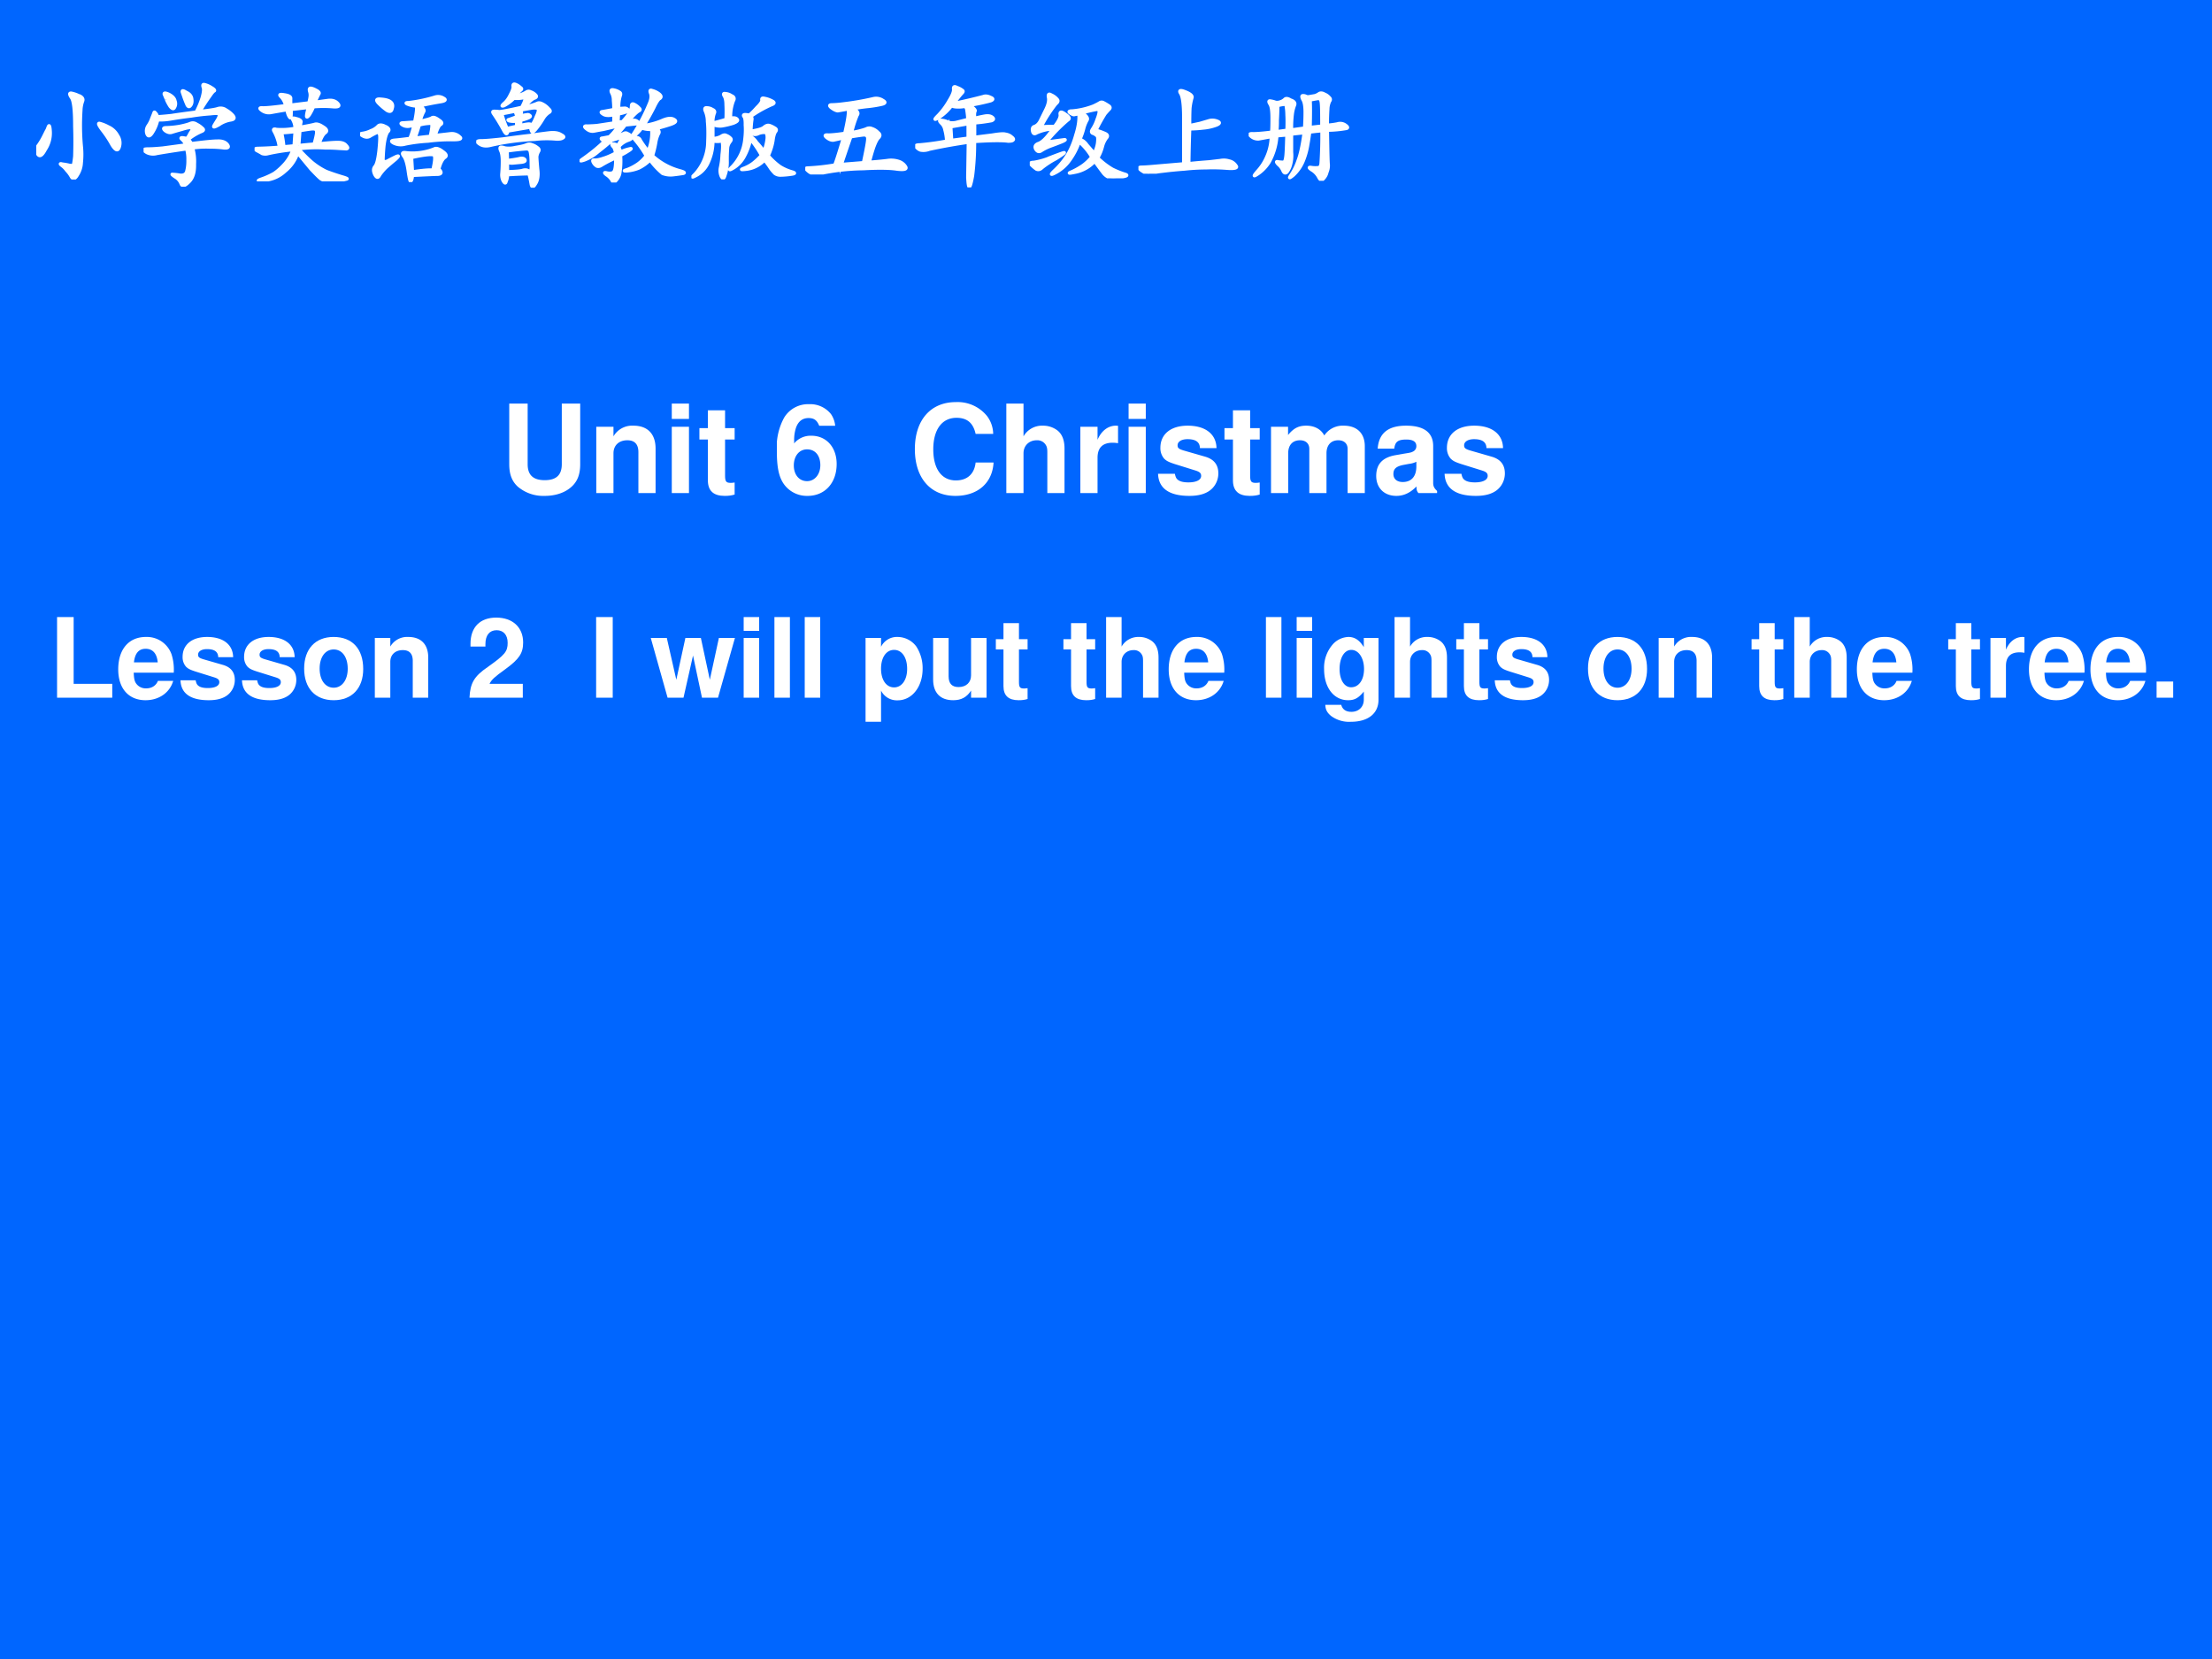 <svg xmlns="http://www.w3.org/2000/svg" xmlns:xlink="http://www.w3.org/1999/xlink" width="960" height="720" viewBox="0 0 720 540"><rect x="0" y="0" width="720" height="540" fill="#333333" stroke="none"/><g data-name="P"><clipPath id="a"><path fill-rule="evenodd" d="M0 540h720V0H0Z"/></clipPath><g clip-path="url(#a)"><path fill="#06f" fill-rule="evenodd" d="M0 540h720V0H0Z"/></g></g><g data-name="P"><clipPath id="b"><path fill-rule="evenodd" d="M0 540h720V0H0Z"/></clipPath><g clip-path="url(#b)"><symbol id="c"><path d="M.388.758C.417.745.428.728.419.707A.268.268 0 0 1 .404.625 2.093 2.093 0 0 1 .408.301a.705.705 0 0 0 0-.149A.224.224 0 0 0 .372.04C.352.005.333 0 .318.023a.263.263 0 0 1-.043.059.2.2 0 0 1-.047.047C.212.142.215.146.236.14A.527.527 0 0 0 .298.129C.322.124.335.128.338.14.341.156.345.18.348.21a4.2 4.2 0 0 1 0 .27c0 .148-.01.235-.031.261-.019.029-.019.042 0 .04a.274.274 0 0 0 .07-.024M.65.477A.178.178 0 0 0 .736.398.12.12 0 0 0 .75.29C.738.255.716.263.685.313a.956.956 0 0 1-.09.136C.564.491.556.51.572.508A.332.332 0 0 0 .65.477M.068.39a.474.474 0 0 1 .039.082c.01.028.017.015.02-.04A.269.269 0 0 0 .082.27C.053.215.03.202.013.23 0 .262.003.29.021.312a.62.62 0 0 1 .047.079Z"/></symbol><symbol id="d"><path d="M.405.428C.415.418.425.405.432.39.55.405.628.413.667.413.708.415.738.405.757.382.775.358.766.348.729.35A.925.925 0 0 1 .6.358.806.806 0 0 1 .444.35.443.443 0 0 0 .46.202C.462.129.445.076.409.042.372.005.349 0 .339.026a.123.123 0 0 1-.055.063C.258.107.25.115.264.112A.469.469 0 0 0 .331.104C.362.102.38.112.389.135a.38.38 0 0 1 .012.106.338.338 0 0 1-.012.101C.25.322.16.307.12.3a.127.127 0 0 0-.09.008C.01.32 0 .33.004.335.005.34.02.342.049.342c.03 0 .07.003.125.008l.208.028a.148.148 0 0 1-.04.054C.33.445.345.447.39.436a.151.151 0 0 1 .02.028.257.257 0 0 0 .023.039C.44.516.44.525.432.53.424.538.396.534.346.518A2.388 2.388 0 0 1 .253.491C.237.486.217.49.194.507.174.525.177.534.206.534a.81.81 0 0 1 .12.012c.05.01.083.02.098.027C.443.58.461.578.48.565A.194.194 0 0 0 .53.53C.547.517.544.507.523.499a.497.497 0 0 1-.117-.07M.51.681C.591.69.645.698.67.706A.082.082 0 0 0 .746.694a.233.233 0 0 0 .062-.05C.826.621.82.608.787.603A.256.256 0 0 1 .683.561C.643.538.628.534.635.55c.01.019.023.038.036.06.013.023.016.038.011.046C.68.663.654.665.604.659a1.828 1.828 0 0 1-.172-.02A3.595 3.595 0 0 1 .245.612.561.561 0 0 0 .128.604a.352.352 0 0 0-.051-.12C.056.453.04.453.03.478a.082.082 0 0 0 .008.07C.053.57.065.592.073.616l.02.05c.002.011.007.011.015 0A.049.049 0 0 0 .124.633c.039.002.082.006.129.011.05.008.123.018.222.031A.715.715 0 0 1 .53.807c.013.047.016.078.008.094C.533.919.536.927.549.924A.196.196 0 0 0 .612.897C.638.882.647.871.639.866.632.863.62.85.604.826A1.808 1.808 0 0 1 .51.682M.206.79a2.13 2.13 0 0 0-.02.047C.184.85.198.85.23.835.26.819.28.799.284.776A.066.066 0 0 0 .28.717C.272.7.26.702.24.725a.4.4 0 0 0-.034.063M.37.796.35.854c-.005.018.007.018.035 0C.417.84.434.818.436.792.44.766.435.746.424.733.414.72.404.721.394.737A1.372 1.372 0 0 0 .37.796Z"/></symbol><symbol id="e"><path d="M.413.49C.486.503.53.512.546.517.564.522.589.514.62.493.654.473.66.454.64.44.62.426.602.393.584.34c.093.01.155.014.183.012C.797.35.818.34.831.322.846.306.846.297.83.294L.76.298a1.515 1.515 0 0 1-.122.004A1.267 1.267 0 0 1 .397.294C.44.247.48.207.518.174A.63.63 0 0 1 .648.09C.693.073.74.057.783.044.828.031.845.024.834.021A.454.454 0 0 0 .722.005C.656 0 .612.008.59.03.568.049.542.077.51.11L.39.255A.354.354 0 0 0 .275.091.303.303 0 0 0 .092.01C.027.001.017.005.062.021a.666.666 0 0 1 .112.05c.032.021.064.05.098.087.034.039.059.082.074.128A1.849 1.849 0 0 1 .124.251a.096.096 0 0 0-.055 0 .777.777 0 0 1-.05.028C0 .292.004.299.033.299a3 3 0 0 1 .191.01.42.42 0 0 1-.047.142C.165.47.172.478.198.47a.627.627 0 0 1 .168.01.16.16 0 0 1-.02.075c-.01.018 0 .022.032.012C.408.56.423.549.42.536A.428.428 0 0 1 .413.49M.49.708a.41.41 0 0 1 .012.055.11.11 0 0 1-.004.05C.493.83.495.84.503.842.51.844.527.84.553.826.58.813.59.8.581.79A4.162 4.162 0 0 1 .546.716l.117.016C.702.737.732.728.753.704.773.681.76.671.713.674a1.023 1.023 0 0 1-.18 0A.474.474 0 0 0 .496.602C.479.579.47.576.47.59c0 .016.006.042.016.078L.331.65C.333.59.329.566.319.577c-.01.01-.02.033-.027.07A6.166 6.166 0 0 1 .147.622a.106.106 0 0 0-.082.02C.04.66.043.668.077.665c.036 0 .104.007.203.02a.161.161 0 0 1-.043.082C.219.785.229.79.268.783.31.777.33.766.327.747V.69l.164.02M.4.325C.453.33.499.335.538.337c.01.037.017.064.02.082.004.019.004.033 0 .043C.554.472.54.477.513.474A2.144 2.144 0 0 1 .41.458 6.38 6.38 0 0 0 .4.326M.245.439a.885.885 0 0 0 .02-.125C.3.316.331.319.357.322L.366.45A1.342 1.342 0 0 0 .245.439Z"/></symbol><symbol id="f"><path d="M.45.395C.465.43.476.47.487.512L.439.504a.09.09 0 0 0-.055.012c-.02.013-.018.02.008.02l.101.007C.51.621.514.669.51.687a.258.258 0 0 0-.086.02C.41.715.415.719.44.719a1.335 1.335 0 0 1 .238.05.091.091 0 0 0 .078-.011C.78.745.771.734.732.727A2.811 2.811 0 0 1 .544.69C.573.668.584.65.576.637A.338.338 0 0 1 .544.55C.604.564.64.574.65.582.663.59.684.583.712.562.741.544.746.53.728.52.712.51.697.477.68.422l.14.016A.1.1 0 0 0 .9.41C.923.392.905.383.845.383A1.555 1.555 0 0 1 .615.37 1.42 1.42 0 0 1 .41.344a.145.145 0 0 0-.105.008C.277.367.279.376.31.379c.034.003.08.008.14.016M.713.117C.741.09.738.073.704.07.671.07.594.066.474.06.471.029.466.013.458.008.453 0 .445.03.435.102.425.172.41.217.392.238.376.262.384.271.415.266A.528.528 0 0 1 .67.3C.687.31.714.303.747.277.781.254.787.236.767.223.747.21.727.174.712.117M.228.504C.262.488.27.47.25.454.236.433.224.393.216.327A2.117 2.117 0 0 1 .208.203C.211.185.224.181.248.191c.023.013.049.026.078.04C.354.242.353.235.322.206A2.995 2.995 0 0 1 .236.133a.466.466 0 0 1-.059-.07C.164.036.15.037.134.066.118.098.118.122.134.141.15.159.161.204.17.277c.008.076.01.124.008.145C.174.445.164.453.146.445A.678.678 0 0 1 .09.415C.071.403.048.404.025.417 0 .431 0 .438.02.441c.023.003.05.01.078.024a.16.16 0 0 1 .062.039c.013.016.036.016.067 0M.466.223l.008-.13c.089.014.15.019.184.016.018.076.022.12.011.133C.66.255.591.25.466.222m.168.192C.652.49.654.53.642.531A.404.404 0 0 1 .536.516 1.514 1.514 0 0 0 .497.398C.555.406.6.411.634.414M.19.75C.233.747.263.738.279.723.294.71.299.69.29.664.285.638.27.633.243.648a.589.589 0 0 0-.078.067C.14.743.147.755.19.75Z"/></symbol><symbol id="g"><path d="M.353.828A.31.31 0 0 1 .45.863c.013.01.027.012.042.004A.11.11 0 0 0 .536.84C.55.827.546.816.525.809.507.803.478.777.439.73a.621.621 0 0 1 .11.032C.563.77.58.768.598.758.619.748.638.733.654.715.672.699.674.688.658.68A.172.172 0 0 1 .603.62.71.71 0 0 0 .544.535C.524.51.51.5.505.504.5.509.495.524.49.547L.286.512C.281.478.268.48.247.52a1.604 1.604 0 0 1-.09.148C.146.684.147.691.162.691A.285.285 0 0 0 .208.688C.224.688.292.7.411.727c.034.065.04.093.016.086A.297.297 0 0 0 .341.808a.367.367 0 0 0-.09-.067C.228.734.228.741.251.762.275.782.294.81.31.844c.018.034.026.058.023.074C.331.936.34.941.357.934A.136.136 0 0 0 .4.906C.413.898.414.891.404.883A.378.378 0 0 1 .353.828M.478.125C.428.125.363.122.283.117A.14.14 0 0 0 .27.055C.266.036.257.039.243.062a.126.126 0 0 0-.011.07C.234.16.236.195.236.239.236.285.23.318.22.336.212.356.214.367.224.367S.246.365.259.36a.236.236 0 0 1 .094.004c.05.008.083.016.101.024a.058.058 0 0 0 .051 0A.132.132 0 0 0 .552.363C.568.353.572.341.564.328A.124.124 0 0 1 .548.281c0-.018.003-.056.008-.113C.564.111.557.066.536.035.516.001.503 0 .497.031.492.06.486.091.477.125m-.194.02C.348.147.392.15.415.156.44.164.458.163.474.152.492.142.5.16.497.207c0 .05-.002.086-.007.11C.487.34.475.351.454.351A2.28 2.28 0 0 1 .28.332L.283.246c.039.005.072.01.101.016C.413.27.431.267.44.254.447.24.437.234.41.23A6.805 6.805 0 0 0 .337.223C.311.22.293.224.283.234v-.09M.49.474a7.5 7.5 0 0 0 .175.023C.71.501.743.496.767.48.793.467.798.457.783.45.77.44.747.438.716.44A.94.94 0 0 1 .53.437 2.21 2.21 0 0 1 .134.384C.092.373.057.376.03.395 0 .415.005.425.044.425c.04 0 .104.006.196.016.093.013.177.024.25.032M.404.648A.227.227 0 0 0 .458.66c.01.003.02 0 .028-.008C.493.647.49.641.474.632A.363.363 0 0 0 .404.61L.4.563c.052.013.082.016.09.011C.5.57.508.572.513.582c.008.01.018.031.031.063C.56.678.565.7.56.71.555.72.535.724.5.719L.384.699C.404.691.413.684.408.676A.087.087 0 0 1 .404.648m-.172.02C.242.628.258.585.279.535c.028.008.057.014.086.02v.047a.178.178 0 0 0-.07.003c-.011.006-.01.01.003.012l.067.024a.106.106 0 0 1-.016.05A4.656 4.656 0 0 0 .232.668Z"/></symbol><symbol id="h"><path d="M.355.668a.339.339 0 0 0 .047.004A.037.037 0 0 0 .437.66C.448.652.442.645.418.637A.347.347 0 0 0 .352.62L.348.547.387.55c.028.031.05.057.062.078.013.023.02.044.02.062 0 .021.009.026.027.016A.148.148 0 0 0 .54.672C.552.662.55.652.531.645A.367.367 0 0 1 .45.559c.013 0 .025 0 .035.003.013.003.026 0 .04-.011C.535.54.532.534.511.53L.414.52a1.136 1.136 0 0 0-.09-.102.363.363 0 0 1 .07.023c.016.01.03.01.043 0A.06.06 0 0 0 .47.411C.474.4.465.39.44.382A.2.2 0 0 1 .355.324.492.492 0 0 0 .371.277a.367.367 0 0 0 .082.028c.018.005.018.001 0-.012A.645.645 0 0 0 .371.246.667.667 0 0 0 .363.078.146.146 0 0 0 .328.016C.312 0 .301 0 .293.02a.154.154 0 0 1-.05.05C.218.09.222.094.252.086c.032-.005.052 0 .06.016.01.015.015.056.015.12A1.008 1.008 0 0 1 .2.157C.184.146.17.143.156.148A.088.088 0 0 0 .125.18C.115.198.118.206.137.203c.02 0 .047.005.078.016.034.01.07.026.11.047C.321.296.313.318.3.328.29.341.29.348.3.348.31.35.327.346.348.336c.015.029.026.048.03.059.009.013 0 .015-.023.007a.575.575 0 0 0-.062-.02A1.883 1.883 0 0 0 .168.278.403.403 0 0 0 .043.203C.003.19 0 .194.031.215a1.628 1.628 0 0 1 .196.16C.22.375.214.379.203.387c-.01.01-.009.015.004.015L.27.414a.602.602 0 0 1 .082.098L.215.48A4.768 4.768 0 0 1 .133.465C.109.46.086.466.063.485.038.504.041.514.07.511.1.512.13.513.16.516L.31.539v.074C.267.603.236.604.215.617.194.63.19.638.203.641.22.643.253.65.31.66a.907.907 0 0 1-.004.081.14.14 0 0 1-.016.07C.28.834.285.843.31.837a.137.137 0 0 0 .05-.02C.372.811.375.8.367.781A.346.346 0 0 1 .355.668M.582.516a.63.63 0 0 1 .16.043C.792.582.83.586.855.57.882.555.868.54.816.523a2.16 2.16 0 0 0-.12-.035C.718.473.725.457.714.441A.274.274 0 0 1 .69.367a.868.868 0 0 0-.03-.125.596.596 0 0 1 .253-.137C.948.095.956.087.937.082A2.3 2.3 0 0 0 .848.07.203.203 0 0 0 .75.082a.669.669 0 0 0-.113.121A.36.36 0 0 0 .535.13.365.365 0 0 0 .43.105C.396.103.396.107.43.117c.034.013.066.03.097.051a.334.334 0 0 1 .075.074A.97.97 0 0 1 .5.387C.487.4.49.407.508.407.528.408.543.4.55.382A.796.796 0 0 1 .62.285.416.416 0 0 1 .652.48a.247.247 0 0 0-.09.012.36.36 0 0 0-.078-.078C.466.401.467.41.488.441a1.664 1.664 0 0 1 .14.266c.02.044.023.078.013.102-.008.023-.003.03.015.023A.176.176 0 0 0 .72.801C.739.785.742.772.727.76.714.755.695.726.672.677a2.244 2.244 0 0 0-.09-.16Z"/></symbol><symbol id="i"><path d="M.695.214A.592.592 0 0 1 .801.116.422.422 0 0 1 .906.069C.943.059.941.051.902.046A.746.746 0 0 0 .81.038a.085.085 0 0 0-.055.015.372.372 0 0 0-.04.047.748.748 0 0 1-.054.074.27.27 0 0 0-.156-.082C.449.085.439.087.473.1a.335.335 0 0 1 .086.047.602.602 0 0 1 .074.07.937.937 0 0 1-.098.145A.548.548 0 0 0 .48.21.269.269 0 0 0 .383.104C.339.078.335.082.37.116a.415.415 0 0 1 .113.246c.006.05.007.092.004.129C.488.53.484.555.477.565c-.008.01-.008.017 0 .02.01.002.026 0 .046-.004.019.015.042.039.07.07.032.031.046.053.044.066C.634.733.642.738.66.733A.227.227 0 0 0 .727.71C.755.697.754.685.723.674A1.062 1.062 0 0 1 .539.57C.547.559.55.549.547.538A.849.849 0 0 1 .539.436c.063.01.102.022.117.035.018.016.035.021.051.016A.197.197 0 0 0 .754.464C.77.456.772.445.762.432.752.42.743.392.738.35A.506.506 0 0 0 .695.214M.313.542c.002.052.002.096 0 .132 0 .037-.006.063-.016.079C.287.77.289.779.305.776a.112.112 0 0 0 .058-.02C.387.747.392.73.38.71A.395.395 0 0 1 .355.553C.387.56.406.555.415.542.424.532.412.52.378.507A.714.714 0 0 0 .277.483a.166.166 0 0 0-.082.012V.37A.16.16 0 0 1 .27.39c.018.012.033.015.046.007A.104.104 0 0 0 .352.374c.01-.008.01-.019 0-.032A.107.107 0 0 1 .328.288 1.345 1.345 0 0 1 .324.167a.344.344 0 0 0-.02-.13C.295.005.284 0 .27.027a.13.13 0 0 0-.008.078.64.64 0 0 1 .015.117c.006.05.007.084.004.102 0 .018-.008.025-.023.02a.181.181 0 0 0-.063.003.462.462 0 0 0-.05-.21.239.239 0 0 0-.102-.102C.003.013 0 .017.031.046a.437.437 0 0 1 .117.297C.151.414.15.474.145.522a.242.242 0 0 1-.02.097C.117.64.122.65.141.647A.09.09 0 0 0 .19.632C.21.624.215.612.207.596A.215.215 0 0 1 .195.51C.221.516.26.526.312.542M.54.385a.157.157 0 0 0 .05-.05C.61.314.63.288.657.257c.016.041.025.08.028.117C.686.41.677.427.656.424A.132.132 0 0 1 .598.41a.06.06 0 0 0-.059.008V.385Z"/></symbol><symbol id="j"><path d="M.267.087C.28.118.306.2.345.33L.255.31C.237.308.216.316.193.334.172.352.177.36.208.357.24.357.29.362.357.372c.028.12.039.193.031.22A3.363 3.363 0 0 0 .294.575C.28.576.26.585.236.603.215.62.216.63.24.63A.94.94 0 0 1 .34.638a2.455 2.455 0 0 1 .273.047.108.108 0 0 0 .09-.016C.73.654.725.642.69.634a1.063 1.063 0 0 0-.125-.02 1.51 1.51 0 0 1-.13-.019C.472.575.485.555.47.536A.952.952 0 0 1 .42.38a.68.68 0 0 1 .128.031c.018.01.037.012.055.004A.13.13 0 0 0 .658.38C.678.365.68.35.665.333.65.32.635.29.618.243A1.81 1.81 0 0 1 .58.111c.066.005.119.01.16.015A.22.22 0 0 0 .846.118a.112.112 0 0 0 .063-.05C.92.047.895.04.829.048.767.058.665.06.525.052A2.004 2.004 0 0 1 .118.005a.11.11 0 0 0-.09.024C.004.049 0 .059.022.059a1.995 1.995 0 0 1 .246.027m.059.005.199.016c.026.12.039.191.039.215 0 .026-.013.037-.04.035A2.173 2.173 0 0 1 .412.34a36.514 36.514 0 0 1-.085-.25Z"/></symbol><symbol id="k"><path d="M.35.76a4.687 4.687 0 0 1 .266.062c.018.007.04.005.066-.008.026-.01.026-.021 0-.031a1.93 1.93 0 0 0-.187-.04C.53.717.547.7.542.69.536.679.535.658.538.626c.034.008.065.015.094.02C.66.65.682.647.698.634.714.621.71.611.69.603a1.43 1.43 0 0 0-.152-.02V.454l.16.02c.06.01.099.013.117.008.02-.003.04-.01.055-.024C.888.445.893.435.885.428.88.421.865.418.84.418.813.422.779.423.737.423.695.423.629.421.537.415A2.38 2.38 0 0 0 .519.107C.508.044.498.01.491.005.483 0 .478.03.475.091L.48.408A5.014 5.014 0 0 1 .128.345.146.146 0 0 0 .049.337.082.082 0 0 0 .01.365c-.01.013 0 .02.028.02a2.346 2.346 0 0 1 .246.034.464.464 0 0 1-.016.102.107.107 0 0 1-.035.062C.215.602.217.61.241.607A.174.174 0 0 0 .299.59C.315.583.337.582.366.587l.11.028a.973.973 0 0 1-.009.082C.465.715.458.727.447.732A.31.31 0 0 0 .367.728C.346.73.333.734.33.74A.437.437 0 0 0 .206.626C.169.606.17.615.21.654a.67.67 0 0 1 .097.132c.029.047.042.081.04.102-.003.023.007.029.03.016A.167.167 0 0 0 .429.876C.436.871.434.862.421.85a.908.908 0 0 1-.07-.09M.322.55.33.426l.148.02v.129L.323.548Z"/></symbol><symbol id="l"><path d="M.599.435A.515.515 0 0 0 .685.404C.705.394.708.38.693.364A.219.219 0 0 1 .658.29.392.392 0 0 0 .615.185.686.686 0 0 1 .747.083.806.806 0 0 1 .853.04C.892.03.884.02.829.013A.27.27 0 0 0 .724.005a.134.134 0 0 0-.059.043 4.01 4.01 0 0 0-.078.106.32.32 0 0 0-.172-.098C.353.043.341.044.38.06c.04.018.073.038.102.058A.42.42 0 0 1 .56.193a.533.533 0 0 1-.113.136.623.623 0 0 0-.082-.16.366.366 0 0 0-.13-.117C.187.026.183.032.225.072a.703.703 0 0 1 .113.136c.031.05.058.111.078.184.024.075.033.14.028.191a.513.513 0 0 1-.04-.007C.397.573.384.578.366.59c-.019.013-.012.02.02.02a.685.685 0 0 1 .187.043c.023.01.041.02.054.027.013.01.026.012.04.004A.437.437 0 0 0 .711.658C.728.648.73.637.72.626A.79.79 0 0 1 .681.583 1.689 1.689 0 0 1 .599.435M.224.47c.039.05.056.086.05.11-.002.025.014.025.048 0C.358.555.366.54.345.528a1.465 1.465 0 0 1-.195-.2l.148.02c.031.005.03 0-.004-.016A3.308 3.308 0 0 0 .184.29.431.431 0 0 1 .1.247C.081.237.065.243.052.267c-.01.023 0 .04.031.05.034.014.076.057.125.13A.422.422 0 0 1 .06.41C.042.398.03.404.025.427.02.451.026.465.045.47c.02.008.037.025.05.05l.05.102c.022.045.03.081.024.11C.164.76.172.768.193.755A.148.148 0 0 0 .247.716C.26.703.257.69.236.673A1.274 1.274 0 0 1 .103.466C.158.47.198.47.224.47m.36-.242c.018.039.028.074.03.105.003.032 0 .05-.011.055a.089.089 0 0 1-.035.02c-.013.007-.013.02 0 .039a.346.346 0 0 1 .039.082c.015.039.022.065.02.078 0 .013-.01.018-.028.015a1.341 1.341 0 0 1-.125-.03C.516.564.53.542.517.524A.32.32 0 0 1 .49.458.614.614 0 0 0 .454.353a.127.127 0 0 0 .063-.05L.583.227M.177.185c.068.026.11.042.129.047C.326.237.303.219.236.177A.765.765 0 0 1 .11.095C.095.08.078.075.06.083a.31.31 0 0 0-.047.04C0 .137.008.145.036.145a.66.66 0 0 1 .141.039Z"/></symbol><symbol id="m"><path d="m.464.436.093.02.078.023A.115.115 0 0 0 .714.475C.74.465.737.453.706.44A.44.44 0 0 0 .585.413 1.12 1.12 0 0 0 .464.405 12.429 12.429 0 0 1 .456.092C.534.1.596.105.639.108L.741.12A.16.16 0 0 0 .819.116.096.096 0 0 0 .882.073C.9.053.874.044.803.049a1.597 1.597 0 0 1-.191.004C.555.053.49.05.417.042a3.863 3.863 0 0 1-.203-.02 1.024 1.024 0 0 1-.118-.02C.078 0 .055.01.026.03 0 .05.001.06.03.06S.107.064.174.07l.235.02V.51c0 .115-.01.187-.027.215C.363.754.378.76.424.741.471.723.491.704.484.686A.553.553 0 0 1 .466.592 2.705 2.705 0 0 1 .464.436Z"/></symbol><symbol id="n"><path d="M.388.46c.02.004.06.009.117.017C.508.52.51.569.51.62.51.676.503.714.49.734.478.758.478.77.49.77A.056.056 0 0 0 .522.762a.063.063 0 0 1 .031 0L.6.77a.137.137 0 0 1 .039.02C.651.796.667.795.685.784A.108.108 0 0 0 .728.754C.74.744.742.732.732.719a.175.175 0 0 1-.016-.07A1.92 1.92 0 0 1 .712.503a.76.76 0 0 1 .09.012.082.082 0 0 0 .074-.012C.897.488.9.478.884.473A1.059 1.059 0 0 0 .712.457C.715.272.717.169.72.148a.152.152 0 0 0-.012-.07.12.12 0 0 0-.035-.062C.66 0 .647.006.634.03a.165.165 0 0 1-.062.067C.54.118.54.126.572.12a.235.235 0 0 1 .062 0c.01.003.017.014.02.035a3.844 3.844 0 0 1 .008.297 1.98 1.98 0 0 1-.11-.012 2.593 2.593 0 0 0-.02-.129.66.66 0 0 0-.042-.14A.366.366 0 0 0 .404.05C.367.02.36.02.384.055a.54.54 0 0 1 .063.129c.02.052.039.135.054.25A23.614 23.614 0 0 1 .388.422V.258A.308.308 0 0 0 .376.137a.179.179 0 0 0-.03-.059C.331.065.32.07.31.09a.148.148 0 0 1-.043.058c-.02.021-.02.03 0 .024A.414.414 0 0 1 .314.168c.01.003.017.016.02.039.005.023.008.092.011.207a3.989 3.989 0 0 1-.09-.008.56.56 0 0 0-.07-.238.353.353 0 0 0-.102-.106C.042.035.04.04.076.083c.039.042.069.089.09.14a.47.47 0 0 1 .038.176L.091.378a.096.096 0 0 0-.07.024C0 .421.007.428.04.426.073.426.13.43.207.44c.003.019.004.06.004.125 0 .068-.006.111-.02.13-.012.02-.011.03.005.027A.205.205 0 0 0 .243.71a.083.083 0 0 1 .043.004.098.098 0 0 1 .04.023C.336.748.354.746.38.73.411.72.423.704.415.684a.337.337 0 0 1-.02-.079.965.965 0 0 1-.007-.144m.168.27C.559.68.559.598.556.483l.105.012C.661.626.66.701.654.72.65.739.639.747.618.742A.84.84 0 0 1 .556.73M.346.457c.002.06.002.105 0 .137A.5.5 0 0 1 .34.668C.34.684.332.691.321.691A.352.352 0 0 1 .264.68C.263.64.262.596.259.547A.921.921 0 0 0 .255.445l.09.012Z"/></symbol><use xlink:href="#c" fill="#fff" transform="matrix(36 0 0 -36 11.794 58.426)"/><use xlink:href="#d" fill="#fff" transform="matrix(36 0 0 -36 46.742 60.77)"/><use xlink:href="#e" fill="#fff" transform="matrix(36 0 0 -36 82.862 59.036)"/><use xlink:href="#f" fill="#fff" transform="matrix(36 0 0 -36 117.2 59.27)"/><use xlink:href="#g" fill="#fff" transform="matrix(36 0 0 -36 155.008 61.098)"/><use xlink:href="#h" fill="#fff" transform="matrix(36 0 0 -36 188.644 59.41)"/><use xlink:href="#i" fill="#fff" transform="matrix(36 0 0 -36 225.045 58.38)"/><use xlink:href="#j" fill="#fff" transform="matrix(36 0 0 -36 262.102 56.786)"/><use xlink:href="#k" fill="#fff" transform="matrix(36 0 0 -36 297.894 61.004)"/><use xlink:href="#l" fill="#fff" transform="matrix(36 0 0 -36 335.186 58.051)"/><use xlink:href="#m" fill="#fff" transform="matrix(36 0 0 -36 370.556 56.551)"/><use xlink:href="#n" fill="#fff" transform="matrix(36 0 0 -36 406.442 58.848)"/><use xlink:href="#c" fill="none" stroke="#fff" stroke-miterlimit="10" stroke-width=".029" transform="matrix(36 0 0 -36 11.794 58.426)"/><use xlink:href="#d" fill="none" stroke="#fff" stroke-miterlimit="10" stroke-width=".029" transform="matrix(36 0 0 -36 46.742 60.77)"/><use xlink:href="#e" fill="none" stroke="#fff" stroke-miterlimit="10" stroke-width=".029" transform="matrix(36 0 0 -36 82.862 59.036)"/><use xlink:href="#f" fill="none" stroke="#fff" stroke-miterlimit="10" stroke-width=".029" transform="matrix(36 0 0 -36 117.2 59.27)"/><use xlink:href="#g" fill="none" stroke="#fff" stroke-miterlimit="10" stroke-width=".029" transform="matrix(36 0 0 -36 155.008 61.098)"/><use xlink:href="#h" fill="none" stroke="#fff" stroke-miterlimit="10" stroke-width=".029" transform="matrix(36 0 0 -36 188.644 59.41)"/><use xlink:href="#i" fill="none" stroke="#fff" stroke-miterlimit="10" stroke-width=".029" transform="matrix(36 0 0 -36 225.045 58.38)"/><use xlink:href="#j" fill="none" stroke="#fff" stroke-miterlimit="10" stroke-width=".029" transform="matrix(36 0 0 -36 262.102 56.786)"/><use xlink:href="#k" fill="none" stroke="#fff" stroke-miterlimit="10" stroke-width=".029" transform="matrix(36 0 0 -36 297.894 61.004)"/><use xlink:href="#l" fill="none" stroke="#fff" stroke-miterlimit="10" stroke-width=".029" transform="matrix(36 0 0 -36 335.186 58.051)"/><use xlink:href="#m" fill="none" stroke="#fff" stroke-miterlimit="10" stroke-width=".029" transform="matrix(36 0 0 -36 370.556 56.551)"/><use xlink:href="#n" fill="none" stroke="#fff" stroke-miterlimit="10" stroke-width=".029" transform="matrix(36 0 0 -36 406.442 58.848)"/></g></g><g data-name="P"><clipPath id="o"><path fill-rule="evenodd" d="M0 540h720V0H0Z"/></clipPath><g clip-path="url(#o)"><symbol id="p"><path d="M.428.752V.258C.428.17.383.128.289.128.195.128.15.17.15.258v.494H0V.258C0 .176.022.118.071.074A.321.321 0 0 1 .289 0c.088 0 .165.026.218.074.049.044.071.102.071.184v.494h-.15Z"/></symbol><symbol id="q"><path d="M0 .54V0h.14v.324C.14.388.184.43.253.43c.06 0 .09-.033.09-.097V0h.14v.362c0 .12-.065.187-.181.187A.176.176 0 0 1 .14.462V.54H0Z"/></symbol><symbol id="r"><path d="M.14.54H0V0h.14v.54m0 .189H0V.604h.14v.125Z"/></symbol><symbol id="s"><path d="M.287.552H.209v.145h-.14V.552H0V.459h.069V.127C.069.042.114 0 .206 0c.032 0 .055.003.081.011v.098C.273.107.266.106.255.106.218.106.209.117.209.165v.294h.078v.093Z"/></symbol><symbol id="t"><path d="M-2147483500-2147483500Z"/></symbol><symbol id="u"><path d="M.475.571a.2.2 0 0 1-.034.095.216.216 0 0 1-.179.081.228.228 0 0 1-.203-.11A.5.5 0 0 1 0 .36C0 .238.015.162.051.105A.23.23 0 0 1 .25 0c.141 0 .237.105.237.26 0 .136-.084.23-.206.23A.175.175 0 0 1 .14.427l.001.015a.32.32 0 0 0 .015.114c.019.052.053.078.102.078.045 0 .069-.018.087-.063h.13M.246.379C.312.379.354.329.354.25.354.175.308.12.246.12.182.12.138.172.138.248c0 .077.044.131.108.131Z"/></symbol><symbol id="v"><path d="M.638.505a.248.248 0 0 1-.049.144.308.308 0 0 1-.255.115C.128.764 0 .617 0 .381 0 .146.127 0 .33 0c.182 0 .302.105.311.272H.495C.485.179.427.126.334.126.218.126.15.22.15.379c0 .161.071.257.189.257.087 0 .136-.042.156-.131h.143Z"/></symbol><symbol id="w"><path d="M0 .729V0h.14v.324C.14.386.185.43.248.43a.08.08 0 0 0 .07-.033C.331.379.334.364.334.33V0h.14v.362c0 .067-.018.115-.055.146a.192.192 0 0 1-.121.041A.174.174 0 0 1 .14.462v.267H0Z"/></symbol><symbol id="x"><path d="M0 .54V0h.14v.287C.14.369.181.41.263.41A.247.247 0 0 0 .307.406v.142L.29.549C.226.549.171.507.14.434V.54H0Z"/></symbol><symbol id="y"><path d="M.476.389C.474.503.386.572.241.572.104.572.019.503.019.392a.13.13 0 0 1 .03-.088C.068.285.085.276.137.259L.304.207C.339.196.351.185.351.163.351.13.312.11.247.11.21.11.182.116.164.129.149.14.143.151.137.18H0C.004.061.091 0 .255 0 .33 0 .387.016.427.048.467.08.491.13.491.183c0 .07-.035.115-.106.136L.208.37C.169.382.159.39.159.412c0 .03.032.05.081.05.067 0 .1-.024.101-.073h.135Z"/></symbol><symbol id="z"><path d="M0 .54V0h.14v.324C.14.391.176.43.236.43.283.43.312.403.312.36V0h.14v.324C.452.39.488.43.548.43.595.43.624.403.624.36V0h.14v.382C.764.487.7.549.592.549a.18.18 0 0 1-.158-.08C.408.52.354.549.287.549.225.549.185.529.139.473V.54H0Z"/></symbol><symbol id="A"><path d="M.496.04C.472.063.464.079.464.106v.3c0 .11-.075.166-.221.166C.097.572.021.51.012.385h.135c.007.056.03.074.099.074C.3.459.327.441.327.405A.048.048 0 0 0 .303.363C.284.353.284.353.215.342L.159.332C.052.314 0 .259 0 .162 0 .065.065 0 .164 0c.06 0 .114.025.164.077 0-.028.003-.038.016-.054h.152V.04m-.169.2C.327.159.287.113.216.113.169.113.14.138.14.178.14.22.162.24.22.252l.048.009a.176.176 0 0 1 .059.017V.24Z"/></symbol><use xlink:href="#p" fill="#fff" transform="matrix(39.96 0 0 -39.96 165.757 161.41)"/><use xlink:href="#q" fill="#fff" transform="matrix(39.96 0 0 -39.96 194.089 160.49)"/><use xlink:href="#r" fill="#fff" transform="matrix(39.96 0 0 -39.96 218.664 160.49)"/><use xlink:href="#s" fill="#fff" transform="matrix(39.96 0 0 -39.96 227.655 161.41)"/><use xlink:href="#t" fill="#fff" transform="matrix(39.96 0 0 -39.96 85813440000 -85813440000)"/><use xlink:href="#u" fill="#fff" transform="matrix(39.96 0 0 -39.96 252.87 161.41)"/><use xlink:href="#t" fill="#fff" transform="matrix(39.96 0 0 -39.96 85813440000 -85813440000)"/><use xlink:href="#t" fill="#fff" transform="matrix(39.96 0 0 -39.96 85813440000 -85813440000)"/><use xlink:href="#v" fill="#fff" transform="matrix(39.96 0 0 -39.96 297.785 161.41)"/><use xlink:href="#w" fill="#fff" transform="matrix(39.96 0 0 -39.96 327.555 160.49)"/><use xlink:href="#x" fill="#fff" transform="matrix(39.96 0 0 -39.96 351.651 160.49)"/><use xlink:href="#r" fill="#fff" transform="matrix(39.96 0 0 -39.96 367.355 160.49)"/><use xlink:href="#y" fill="#fff" transform="matrix(39.96 0 0 -39.96 376.946 161.41)"/><use xlink:href="#s" fill="#fff" transform="matrix(39.96 0 0 -39.96 398.564 161.41)"/><use xlink:href="#z" fill="#fff" transform="matrix(39.96 0 0 -39.96 413.709 160.49)"/><use xlink:href="#A" fill="#fff" transform="matrix(39.96 0 0 -39.96 447.955 161.41)"/><use xlink:href="#y" fill="#fff" transform="matrix(39.96 0 0 -39.96 470.212 161.41)"/></g></g><g data-name="P"><clipPath id="B"><path fill-rule="evenodd" d="M0 540h720V0H0Z"/></clipPath><g clip-path="url(#B)"><symbol id="C"><path d="M.15.729H0V0h.499v.125H.15v.604Z"/></symbol><symbol id="D"><path d="M.502.249a.452.452 0 0 1-.02.166.237.237 0 0 1-.232.157C.095.572 0 .46 0 .279 0 .106.094 0 .247 0c.121 0 .219.068.25.175H.359C.342.132.303.107.252.107A.106.106 0 0 0 .16.154C.147.174.142.198.14.249h.362m-.36.093c.009.083.044.123.106.123C.312.465.35.422.357.342H.142Z"/></symbol><symbol id="E"><path d="M.266.572C.101.572 0 .463 0 .286 0 .108.101 0 .267 0c.165 0 .267.108.267.282 0 .183-.099.29-.268.29M.267.459C.344.459.394.39.394.284.394.183.342.113.267.113.191.113.14.182.14.286c0 .104.051.173.127.173Z"/></symbol><symbol id="F"><path d="M.482.125H.181C.2.163.222.184.326.259c.123.09.159.143.159.24C.485.636.39.724.242.724.095.724.009.637.009.487V.462h.135v.023c0 .079.037.125.101.125.062 0 .1-.043.1-.114C.345.417.321.388.163.276.043.194.006.132 0 0h.482v.125Z"/></symbol><symbol id="G"><path d="M.15.729H0V0h.15v.729Z"/></symbol><symbol id="H"><path d="m.608 0 .153.54H.616L.534.162.453.54h-.14L.231.162.145.54H0L.152 0h.144l.086.381L.463 0h.145Z"/></symbol><symbol id="I"><path d="M.14.729H0V0h.14v.729Z"/></symbol><symbol id="J"><path d="M.14.758H0V0h.14v.282A.16.16 0 0 1 .29.194c.13 0 .226.122.226.286a.36.36 0 0 1-.058.202.213.213 0 0 1-.168.085.16.16 0 0 1-.15-.089v.08M.258.65C.329.65.376.582.376.478.376.379.328.311.258.311.187.311.14.379.14.48c0 .102.047.17.118.17Z"/></symbol><symbol id="K"><path d="M.483.023v.54h-.14V.225C.343.161.299.119.23.119.17.119.14.151.14.216v.347H0V.187C0 .067.065 0 .181 0c.073 0 .122.026.162.087V.023h.14Z"/></symbol><symbol id="L"><path d="M.359.758V.675C.32.738.277.767.22.767A.199.199 0 0 1 .082.704.32.32 0 0 1 0 .475c0-.166.088-.28.217-.28.058 0 .093.019.142.078V.2C.359.135.313.09.247.09.197.09.166.112.155.153H.011C.012.111.027.082.064.052A.274.274 0 0 1 .242 0c.156 0 .25.075.25.2v.558H.359M.246.65C.312.65.361.577.361.477.361.379.314.312.244.312.183.312.14.379.14.477.14.579.183.65.246.65Z"/></symbol><symbol id="M"><path d="M.15.146H0V0h.15v.146Z"/></symbol><use xlink:href="#C" fill="#fff" transform="matrix(36 0 0 -36 18.576 227.09)"/><use xlink:href="#D" fill="#fff" transform="matrix(36 0 0 -36 38.484 227.918)"/><use xlink:href="#y" fill="#fff" transform="matrix(36 0 0 -36 58.752 227.918)"/><use xlink:href="#y" fill="#fff" transform="matrix(36 0 0 -36 78.768 227.918)"/><use xlink:href="#E" fill="#fff" transform="matrix(36 0 0 -36 99 227.918)"/><use xlink:href="#q" fill="#fff" transform="matrix(36 0 0 -36 122.004 227.09)"/><use xlink:href="#t" fill="#fff" transform="matrix(36 0 0 -36 77309400000 -77309400000)"/><use xlink:href="#F" fill="#fff" transform="matrix(36 0 0 -36 152.82 227.09)"/><use xlink:href="#t" fill="#fff" transform="matrix(36 0 0 -36 77309400000 -77309400000)"/><use xlink:href="#t" fill="#fff" transform="matrix(36 0 0 -36 77309400000 -77309400000)"/><use xlink:href="#G" fill="#fff" transform="matrix(36 0 0 -36 194.04 227.09)"/><use xlink:href="#t" fill="#fff" transform="matrix(36 0 0 -36 77309400000 -77309400000)"/><use xlink:href="#H" fill="#fff" transform="matrix(36 0 0 -36 211.824 227.09)"/><use xlink:href="#r" fill="#fff" transform="matrix(36 0 0 -36 242.064 227.09)"/><use xlink:href="#I" fill="#fff" transform="matrix(36 0 0 -36 252.072 227.09)"/><use xlink:href="#I" fill="#fff" transform="matrix(36 0 0 -36 261.936 227.09)"/><use xlink:href="#t" fill="#fff" transform="matrix(36 0 0 -36 77309400000 -77309400000)"/><use xlink:href="#J" fill="#fff" transform="matrix(36 0 0 -36 281.736 234.938)"/><use xlink:href="#K" fill="#fff" transform="matrix(36 0 0 -36 303.732 227.918)"/><use xlink:href="#s" fill="#fff" transform="matrix(36 0 0 -36 324.144 227.918)"/><use xlink:href="#t" fill="#fff" transform="matrix(36 0 0 -36 77309400000 -77309400000)"/><use xlink:href="#s" fill="#fff" transform="matrix(36 0 0 -36 346.14 227.918)"/><use xlink:href="#w" fill="#fff" transform="matrix(36 0 0 -36 360.036 227.09)"/><use xlink:href="#D" fill="#fff" transform="matrix(36 0 0 -36 380.412 227.918)"/><use xlink:href="#t" fill="#fff" transform="matrix(36 0 0 -36 77309400000 -77309400000)"/><use xlink:href="#I" fill="#fff" transform="matrix(36 0 0 -36 412.056 227.09)"/><use xlink:href="#r" fill="#fff" transform="matrix(36 0 0 -36 422.064 227.09)"/><use xlink:href="#L" fill="#fff" transform="matrix(36 0 0 -36 430.992 234.938)"/><use xlink:href="#w" fill="#fff" transform="matrix(36 0 0 -36 453.924 227.09)"/><use xlink:href="#s" fill="#fff" transform="matrix(36 0 0 -36 474.012 227.918)"/><use xlink:href="#y" fill="#fff" transform="matrix(36 0 0 -36 486.54 227.918)"/><use xlink:href="#t" fill="#fff" transform="matrix(36 0 0 -36 77309400000 -77309400000)"/><use xlink:href="#E" fill="#fff" transform="matrix(36 0 0 -36 516.888 227.918)"/><use xlink:href="#q" fill="#fff" transform="matrix(36 0 0 -36 539.892 227.09)"/><use xlink:href="#t" fill="#fff" transform="matrix(36 0 0 -36 77309400000 -77309400000)"/><use xlink:href="#s" fill="#fff" transform="matrix(36 0 0 -36 570.132 227.918)"/><use xlink:href="#w" fill="#fff" transform="matrix(36 0 0 -36 584.028 227.09)"/><use xlink:href="#D" fill="#fff" transform="matrix(36 0 0 -36 604.404 227.918)"/><use xlink:href="#t" fill="#fff" transform="matrix(36 0 0 -36 77309400000 -77309400000)"/><use xlink:href="#s" fill="#fff" transform="matrix(36 0 0 -36 634.14 227.918)"/><use xlink:href="#x" fill="#fff" transform="matrix(36 0 0 -36 647.892 227.09)"/><use xlink:href="#D" fill="#fff" transform="matrix(36 0 0 -36 660.42 227.918)"/><use xlink:href="#D" fill="#fff" transform="matrix(36 0 0 -36 680.436 227.918)"/><use xlink:href="#M" fill="#fff" transform="matrix(36 0 0 -36 701.964 227.09)"/></g></g></svg>